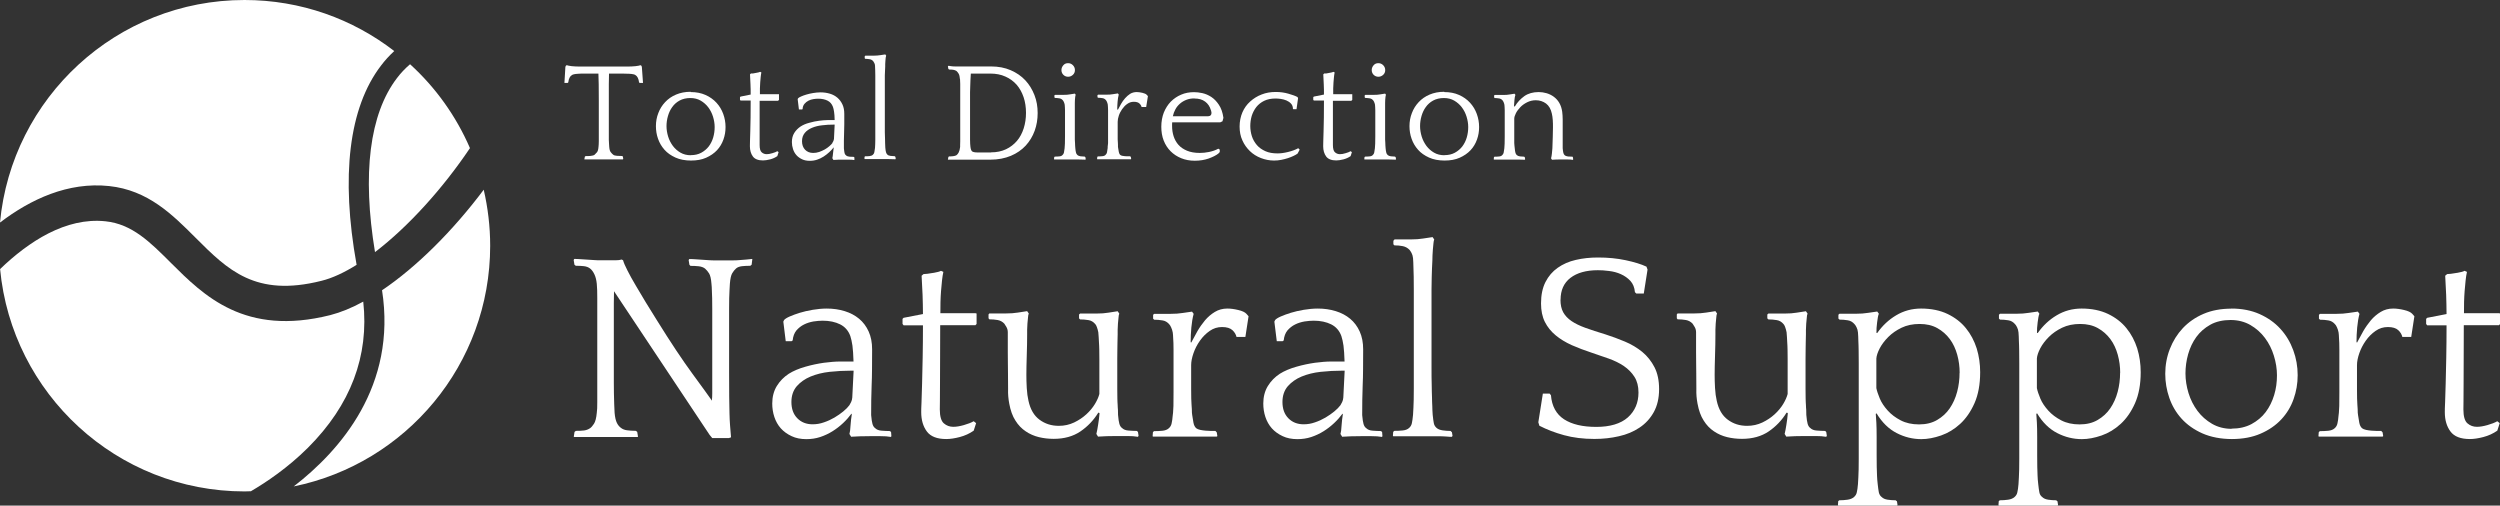 <?xml version="1.0" encoding="UTF-8"?><svg id="_レイヤー_2" xmlns="http://www.w3.org/2000/svg" viewBox="0 0 259.6 52.5"><rect x="0" y="0" width="259.6" height="52.5" fill="#333333" stroke="none"/><defs><style>.cls-1{fill:#fff;}</style></defs><g id="base"><path class="cls-1" d="M78.11,27l-.06.49-.14.11c-.3,0-.58.01-.85.04-.27.03-.48.11-.63.24-.15.13-.28.3-.4.5s-.2.57-.24,1.09c-.02.26-.03.5-.04.73,0,.22-.02.48-.03.78,0,.3-.01.66-.01,1.09v6.55c0,1.04,0,1.9.01,2.57.01.67.02,1.24.03,1.72.01.47.03.9.06,1.27.03.37.06.78.1,1.23l-.22.08h-1.73l-.28-.34-9.92-14.91c0,.19,0,.37-.01.56,0,.19-.01.41-.01.68v8.25c0,.36,0,.74.01,1.13.01.39.02.77.03,1.13.01.36.02.66.04.88.04.46.12.81.24,1.05s.27.41.46.54c.15.11.35.19.59.22s.55.06.92.06l.14.11.08.5-.06.03h-6.55l-.06-.03.08-.5.14-.11c.33,0,.62-.01.85-.04s.44-.11.63-.24c.13-.09.26-.25.4-.46.14-.21.24-.59.29-1.13.02-.13.03-.28.04-.46,0-.18.01-.4.01-.66v-10.8c0-.32,0-.59-.01-.81-.01-.22-.02-.45-.04-.67-.04-.39-.12-.72-.25-.99s-.28-.47-.45-.6c-.17-.13-.38-.21-.63-.24s-.53-.04-.85-.04l-.14-.11-.08-.49.06-.11c.13,0,.32,0,.57.02s.51.03.77.05c.26.02.52.03.77.05s.44.02.57.02h1.6c.27,0,.49-.03.65-.08l.14.08c.07.26.23.62.46,1.07.23.46.51.96.84,1.52.33.56.68,1.15,1.06,1.78.38.63.77,1.25,1.16,1.87,1.41,2.27,2.64,4.12,3.69,5.55,1.05,1.43,1.72,2.36,2.02,2.79,0-.13,0-.25.02-.36,0-.11.01-.24.01-.39v-8.76c0-.45,0-.83-.01-1.14-.01-.32-.02-.59-.03-.81,0-.22-.02-.45-.04-.67-.04-.52-.12-.88-.25-1.09-.13-.2-.27-.37-.42-.5-.17-.13-.39-.21-.66-.24-.27-.03-.55-.04-.85-.04l-.11-.11-.08-.49.06-.11c.13,0,.32,0,.56.02.24.02.49.03.74.05.25.02.5.03.74.05.24.02.43.02.56.02h1.87c.24,0,.49,0,.75-.03.26-.02.51-.04.75-.06.24-.02.43-.04.56-.06l.03.11Z"/><path class="cls-1" d="M88.2,45.09c.06-.2.1-.51.12-.92.03-.41.07-.79.13-1.14l-.03-.08c-.24.33-.53.66-.87.98s-.7.6-1.1.85c-.4.25-.83.45-1.28.6-.46.15-.93.22-1.44.22-.58,0-1.09-.1-1.53-.31-.45-.21-.82-.48-1.12-.81-.3-.34-.52-.73-.67-1.18s-.22-.92-.22-1.4c0-.69.16-1.3.47-1.81.32-.52.73-.94,1.25-1.28.48-.3,1.05-.54,1.72-.73.66-.19,1.3-.32,1.92-.41.62-.08,1.18-.13,1.69-.13h1.39c-.02-.69-.06-1.24-.11-1.64-.06-.4-.13-.73-.22-1-.2-.56-.56-.97-1.06-1.22-.5-.25-1.11-.38-1.81-.38-.3,0-.62.03-.96.08-.34.06-.67.16-.97.31-.31.15-.57.36-.8.62-.22.27-.35.62-.39,1.04l-.11.08h-.61l-.25-2.03.08-.17c.09-.11.29-.24.59-.37.3-.13.65-.26,1.04-.38.4-.12.85-.23,1.34-.31.49-.08.98-.13,1.46-.13.67,0,1.29.09,1.87.27.58.18,1.07.44,1.49.79s.75.79.99,1.32c.24.53.36,1.15.36,1.85,0,.78,0,1.47-.01,2.08,0,.6-.02,1.16-.04,1.67-.02.51-.03,1.01-.04,1.51s-.01,1.02-.01,1.57c.04.43.08.74.14.93.06.2.15.34.28.43.15.15.37.24.66.26s.58.04.88.04l.11.11.03.39-.03.11c-.33-.06-.7-.08-1.09-.08h-1.14c-.71,0-1.35.02-1.92.06l-.17-.28ZM88.2,42.08c.06-.09.12-.2.18-.33.06-.13.11-.29.12-.47l.14-2.79h-.25c-.74,0-1.49.04-2.23.12-.74.08-1.41.25-1.99.49-.58.24-1.06.58-1.43,1-.37.43-.56.98-.56,1.64,0,.71.2,1.27.61,1.69.41.42.94.63,1.59.63.39,0,.78-.06,1.17-.2.39-.13.76-.3,1.1-.5s.65-.42.92-.64c.27-.22.48-.44.63-.64Z"/><path class="cls-1" d="M101.25,33.77h-3.62c0,1.21,0,2.32-.01,3.34,0,1.02-.01,1.92-.01,2.69s0,1.39-.01,1.85-.01.75-.01.86c0,.72.14,1.21.42,1.45.28.24.6.36.98.36.32,0,.68-.06,1.1-.18.42-.12.76-.25,1.02-.4l.25.2-.25.78c-.43.3-.91.52-1.44.66-.53.14-1,.21-1.41.21-.95,0-1.62-.26-2.01-.78-.39-.52-.59-1.19-.59-2.01,0-.17,0-.51.03-1.03.02-.52.04-1.17.06-1.95s.04-1.68.06-2.7c.02-1.02.03-2.14.03-3.34h-2.01l-.11-.14v-.53l.11-.11,2.01-.39c0-.65-.02-1.31-.04-1.99-.03-.68-.06-1.34-.1-1.99l.2-.17.39-.03c.15-.02.39-.06.72-.11.33-.06.57-.12.7-.2l.25.11c-.06.25-.1.55-.14.89-.04.34-.07.7-.1,1.08-.03.38-.05.77-.06,1.17,0,.4-.01.78-.01,1.15h3.62l.14.03v1.09l-.14.14Z"/><path class="cls-1" d="M114.04,42.86c-.48.78-1.1,1.43-1.85,1.94-.75.51-1.68.77-2.77.77-.54,0-1.06-.06-1.55-.18-.49-.12-.95-.32-1.36-.6-.42-.28-.78-.65-1.07-1.12-.3-.46-.51-1.05-.64-1.76-.09-.48-.14-.99-.12-1.52,0-.53,0-1.06-.01-1.6,0-.24,0-.57-.01-.99-.01-.42-.01-.85-.01-1.28v-2.02c0-.2-.05-.38-.14-.54-.09-.16-.17-.27-.22-.35-.19-.2-.42-.33-.7-.38-.28-.05-.57-.07-.86-.07l-.08-.11v-.4l.08-.1h1.7c.48,0,.9-.03,1.26-.09l.97-.15.17.25c-.04.07-.07.21-.08.4-.02.2-.04.4-.06.63-.02.22-.03.44-.03.64v.47c0,.32,0,.67-.01,1.05s-.02.77-.03,1.16c-.01.39-.02.76-.03,1.12-.01.35-.01.65-.01.89,0,.41.01.87.04,1.38s.09.95.18,1.33c.19.87.57,1.53,1.14,1.95.58.43,1.24.64,2.01.64.58,0,1.1-.12,1.59-.35.48-.23.91-.52,1.27-.85.36-.33.66-.69.89-1.07.23-.38.38-.73.46-1.04v-3.62c0-.39,0-.72-.01-.99,0-.27-.02-.51-.03-.71-.01-.2-.02-.39-.03-.56-.01-.17-.02-.34-.04-.53-.04-.2-.09-.38-.15-.54-.06-.16-.12-.27-.18-.32-.19-.22-.42-.36-.7-.4-.28-.05-.57-.07-.86-.07l-.11-.11v-.4l.11-.1h1.7c.48,0,.89-.03,1.23-.09l.97-.15.17.25c-.04.07-.07.21-.08.4-.02.2-.04.4-.06.63-.02.22-.03.44-.03.64v.47c0,.15,0,.29-.01.42s-.01.29-.01.47,0,.4-.01.66c0,.25-.01.58-.01.99v3.13c0,.41,0,.74.01,1,0,.26.02.48.03.67,0,.19.02.36.03.52s.01.33.01.52c.04.43.08.74.14.93.06.2.15.34.28.43.15.15.37.24.66.26s.58.04.88.04l.11.11.06.39-.06.11c-.33-.06-.7-.08-1.09-.08h-1.14c-.71,0-1.35.02-1.92.06l-.17-.28c.06-.24.12-.56.18-.95.06-.39.12-.79.15-1.2l-.08-.06Z"/><path class="cls-1" d="M123.71,35.55c.19-.37.4-.75.63-1.16.23-.4.5-.78.79-1.13.3-.35.64-.64,1.02-.87.38-.23.81-.35,1.3-.35.33,0,.71.05,1.13.15s.7.23.85.4l.22.25-.33,2.15h-.92c-.06-.26-.2-.5-.43-.71s-.59-.32-1.07-.32-.89.13-1.28.4c-.39.27-.73.61-1.02,1.02-.29.41-.51.84-.67,1.3s-.24.87-.24,1.24v2.48c0,.41,0,.74.01.99s.02.46.03.64.02.33.03.45c.01.12.01.25.01.38l.03.25c.04.28.08.54.13.79.05.25.14.44.29.57.09.07.23.13.41.17.18.04.36.06.56.08.2.02.38.03.57.03h.45l.14.15.06.38-.06.06h-6.63l-.03-.06.03-.4.11-.11c.3,0,.59-.01.88-.04s.51-.12.66-.26c.15-.13.25-.3.29-.5.05-.2.09-.49.12-.86l.03-.25c.02-.19.03-.42.04-.7s.01-.75.01-1.42v-4.41c0-.27,0-.51-.01-.71s-.02-.39-.03-.56c0-.17-.02-.34-.04-.53-.04-.2-.09-.38-.17-.54-.07-.16-.14-.26-.2-.32-.19-.22-.42-.36-.7-.4-.28-.05-.57-.07-.86-.07l-.11-.11v-.4l.11-.1h1.7c.48,0,.9-.03,1.26-.09l.97-.14.17.23c-.11.41-.19.88-.24,1.42s-.07,1.04-.07,1.53l.08.03Z"/><path class="cls-1" d="M139.19,45.09c.06-.2.1-.51.12-.92.03-.41.07-.79.13-1.14l-.03-.08c-.24.33-.53.66-.87.98s-.7.6-1.1.85c-.4.25-.83.45-1.28.6-.46.15-.93.22-1.44.22-.58,0-1.09-.1-1.53-.31-.45-.21-.82-.48-1.12-.81-.3-.34-.52-.73-.67-1.18s-.22-.92-.22-1.4c0-.69.16-1.3.47-1.81.32-.52.73-.94,1.25-1.28.48-.3,1.05-.54,1.72-.73.66-.19,1.3-.32,1.92-.41.62-.08,1.18-.13,1.69-.13h1.39c-.02-.69-.06-1.24-.11-1.64-.06-.4-.13-.73-.22-1-.2-.56-.56-.97-1.06-1.22-.5-.25-1.11-.38-1.81-.38-.3,0-.62.03-.96.08-.34.06-.67.16-.97.31-.31.15-.57.36-.8.62-.22.27-.35.62-.39,1.04l-.11.08h-.61l-.25-2.03.08-.17c.09-.11.29-.24.59-.37.3-.13.65-.26,1.04-.38.4-.12.85-.23,1.34-.31.49-.08.98-.13,1.46-.13.67,0,1.29.09,1.87.27.58.18,1.07.44,1.49.79s.75.79.99,1.32c.24.53.36,1.15.36,1.85,0,.78,0,1.47-.01,2.08,0,.6-.02,1.16-.04,1.67-.02.51-.03,1.01-.04,1.51s-.01,1.02-.01,1.57c.04.43.08.74.14.93.06.2.15.34.28.43.15.15.37.24.66.26s.58.04.88.04l.11.11.03.39-.03.11c-.33-.06-.7-.08-1.09-.08h-1.14c-.71,0-1.35.02-1.92.06l-.17-.28ZM139.19,42.08c.06-.09.12-.2.18-.33.06-.13.11-.29.12-.47l.14-2.79h-.25c-.74,0-1.49.04-2.23.12-.74.08-1.41.25-1.99.49-.58.24-1.06.58-1.43,1-.37.43-.56.98-.56,1.64,0,.71.2,1.27.61,1.69.41.42.94.63,1.59.63.39,0,.78-.06,1.17-.2.39-.13.76-.3,1.1-.5s.65-.42.92-.64c.27-.22.48-.44.63-.64Z"/><path class="cls-1" d="M144.7,24.99l.11-.13h1.7c.48,0,.9-.03,1.25-.09l1-.15.17.25c-.04.07-.06.21-.08.4s-.04.4-.06.63c-.02.22-.03.44-.04.64-.01.2-.01.36-.01.47-.02.3-.03.58-.04.84-.01.26-.02.57-.03.92-.01.35-.02.78-.02,1.28v8.01c0,.78,0,1.42.02,1.92,0,.5.02.93.03,1.28,0,.35.02.66.03.92,0,.26.02.56.04.89.04.39.08.68.12.88s.14.36.29.49.36.21.63.25c.27.04.54.06.82.06l.14.14.06.36-.06.11c-.13,0-.32,0-.58-.03-.26-.02-.54-.03-.84-.03h-4.68l-.03-.06.03-.39.11-.11c.3,0,.59-.01.88-.04.29-.03.51-.12.66-.26.15-.13.25-.3.29-.5s.09-.49.12-.86c.02-.24.03-.48.04-.72.01-.24.02-.52.03-.85,0-.33.01-.71.01-1.14v-10.26c0-.53,0-.99-.01-1.38-.01-.39-.02-.73-.03-1.03,0-.3-.02-.59-.04-.89-.02-.2-.07-.38-.15-.53-.08-.15-.15-.26-.21-.33-.19-.2-.42-.33-.7-.39-.28-.06-.57-.08-.87-.08l-.11-.11v-.37Z"/><path class="cls-1" d="M162.04,31.12c0,.52.09.95.28,1.3.19.34.47.65.85.91.38.26.87.5,1.45.71.59.21,1.28.44,2.08.68.69.22,1.36.47,2.03.75.67.28,1.27.64,1.8,1.07.53.44.95.97,1.27,1.59.32.62.48,1.38.48,2.27,0,.95-.19,1.75-.56,2.41s-.86,1.19-1.48,1.6c-.61.41-1.32.71-2.13.89-.81.19-1.66.28-2.55.28-1.15,0-2.2-.13-3.15-.39-.95-.26-1.8-.59-2.56-.98l-.11-.36.47-2.98h.7l.14.17c.09,1.13.55,1.97,1.36,2.5.82.53,1.93.79,3.35.79s2.54-.33,3.28-.99c.73-.66,1.1-1.52,1.1-2.58,0-.65-.14-1.19-.42-1.63-.28-.44-.65-.81-1.1-1.12-.46-.31-.98-.56-1.56-.77-.59-.2-1.18-.41-1.77-.61-.74-.24-1.44-.51-2.08-.79-.64-.29-1.2-.63-1.67-1.02s-.85-.85-1.12-1.39c-.27-.54-.4-1.18-.4-1.92,0-.87.15-1.61.46-2.22s.73-1.1,1.27-1.48c.54-.38,1.17-.66,1.88-.82.72-.17,1.49-.25,2.33-.25,1,0,1.95.09,2.84.28.89.19,1.62.41,2.17.67l.11.31-.39,2.48h-.78l-.14-.14c-.04-.48-.2-.87-.47-1.17-.28-.3-.61-.53-.99-.7-.38-.17-.79-.28-1.23-.33-.44-.06-.82-.08-1.16-.08-1.21,0-2.16.27-2.84.79-.69.53-1.03,1.29-1.03,2.27Z"/><path class="cls-1" d="M185.51,42.86c-.48.78-1.1,1.43-1.85,1.94-.75.51-1.68.77-2.77.77-.54,0-1.06-.06-1.55-.18-.49-.12-.95-.32-1.36-.6-.42-.28-.78-.65-1.07-1.12-.3-.46-.51-1.05-.64-1.76-.09-.48-.14-.99-.12-1.52,0-.53,0-1.06-.01-1.6,0-.24,0-.57-.01-.99-.01-.42-.01-.85-.01-1.28v-2.02c0-.2-.05-.38-.14-.54-.09-.16-.17-.27-.22-.35-.19-.2-.42-.33-.7-.38-.28-.05-.57-.07-.86-.07l-.08-.11v-.4l.08-.1h1.7c.48,0,.9-.03,1.26-.09l.97-.15.17.25c-.04.07-.07.21-.08.4-.02.2-.04.4-.06.63-.02.22-.03.44-.03.64v.47c0,.32,0,.67-.01,1.05s-.02.77-.03,1.16c-.01.39-.02.76-.03,1.12-.01.35-.01.65-.01.89,0,.41.01.87.04,1.38s.09.95.18,1.33c.19.87.57,1.53,1.14,1.95.58.43,1.24.64,2.01.64.58,0,1.1-.12,1.59-.35.48-.23.91-.52,1.27-.85.36-.33.66-.69.89-1.07.23-.38.38-.73.46-1.04v-3.62c0-.39,0-.72-.01-.99,0-.27-.02-.51-.03-.71-.01-.2-.02-.39-.03-.56-.01-.17-.02-.34-.04-.53-.04-.2-.09-.38-.15-.54-.06-.16-.12-.27-.18-.32-.19-.22-.42-.36-.7-.4-.28-.05-.57-.07-.86-.07l-.11-.11v-.4l.11-.1h1.7c.48,0,.89-.03,1.23-.09l.97-.15.17.25c-.04.07-.07.21-.08.4-.02.2-.04.4-.06.63-.02.22-.03.44-.03.64v.47c0,.15,0,.29-.01.42s-.01.29-.01.47,0,.4-.01.66c0,.25-.01.58-.01.99v3.13c0,.41,0,.74.01,1,0,.26.02.48.03.67,0,.19.02.36.03.52s.01.33.01.52c.04.43.08.74.14.93.06.2.15.34.28.43.15.15.37.24.66.26s.58.04.88.04l.11.11.06.39-.06.11c-.33-.06-.7-.08-1.09-.08h-1.14c-.71,0-1.35.02-1.92.06l-.17-.28c.06-.24.12-.56.18-.95.06-.39.12-.79.15-1.2l-.08-.06Z"/><path class="cls-1" d="M194.93,34.58c.54-.76,1.19-1.38,1.97-1.84.77-.46,1.63-.7,2.58-.7,1.06,0,1.97.19,2.75.56.77.37,1.41.86,1.91,1.48.5.61.87,1.32,1.12,2.1.24.79.36,1.61.36,2.47,0,1.26-.2,2.34-.59,3.22-.39.88-.89,1.6-1.49,2.15-.6.55-1.26.95-1.98,1.2-.72.25-1.4.38-2.05.38-.89,0-1.75-.21-2.56-.63-.82-.42-1.52-1.1-2.09-2.05l-.08.06c.02.26.04.57.06.92s.03.86.03,1.53v1.85c0,.47,0,.88.01,1.21.01.33.02.64.03.91.01.27.03.56.07.88.04.37.08.66.12.86.05.2.14.36.29.47.15.15.36.24.63.28.27.04.54.06.82.06l.14.11.06.4-.06.04h-6.1l-.03-.04.03-.42.11-.09c.3,0,.58-.02.86-.06s.5-.13.67-.28c.15-.13.25-.29.29-.49.05-.2.09-.48.12-.85.02-.24.03-.48.04-.71.01-.23.02-.51.03-.82.01-.32.01-.69.01-1.12v-9.92c0-.5,0-.94-.01-1.31,0-.37-.02-.7-.03-.99,0-.29-.02-.58-.04-.88-.02-.2-.07-.39-.15-.54s-.15-.27-.21-.32c-.19-.22-.42-.36-.7-.4-.28-.05-.57-.07-.86-.07l-.11-.11v-.4l.11-.1h1.7c.48,0,.9-.03,1.25-.09l.97-.14.17.23c-.04.08-.07.19-.1.35s-.06.34-.08.54c-.03.2-.05.4-.06.59,0,.2-.01.36-.01.5l.08.03ZM203.49,38.71c0-.63-.08-1.25-.25-1.87-.17-.61-.42-1.16-.77-1.63-.35-.47-.78-.85-1.3-1.14-.52-.29-1.13-.43-1.84-.43s-1.33.13-1.87.39-1,.58-1.38.96c-.38.38-.68.78-.89,1.18-.21.41-.33.76-.35,1.06v3.07c.06.3.18.66.36,1.09s.46.84.82,1.24.81.74,1.35,1.02c.54.28,1.17.42,1.9.42s1.35-.15,1.88-.46c.53-.31.97-.71,1.31-1.21.34-.5.6-1.07.77-1.72.17-.64.25-1.3.25-1.96Z"/><path class="cls-1" d="M211.6,34.58c.54-.76,1.19-1.38,1.97-1.84.77-.46,1.63-.7,2.58-.7,1.06,0,1.97.19,2.75.56.77.37,1.41.86,1.91,1.48.5.61.87,1.32,1.12,2.1.24.79.36,1.61.36,2.47,0,1.26-.2,2.34-.59,3.22-.39.88-.89,1.6-1.49,2.15-.6.55-1.26.95-1.98,1.2-.72.25-1.4.38-2.05.38-.89,0-1.75-.21-2.56-.63-.82-.42-1.52-1.1-2.09-2.05l-.08.06c.02.26.04.57.06.92s.03.86.03,1.53v1.85c0,.47,0,.88.01,1.21.01.33.02.64.03.91.01.27.03.56.07.88.04.37.08.66.12.86s.14.36.29.47c.15.15.36.24.63.28.27.04.54.06.82.06l.14.11.06.4-.06.04h-6.1l-.03-.04.03-.42.11-.09c.3,0,.58-.02.86-.06s.5-.13.67-.28c.15-.13.25-.29.29-.49.05-.2.09-.48.12-.85.02-.24.03-.48.04-.71.01-.23.02-.51.03-.82.01-.32.01-.69.01-1.12v-9.92c0-.5,0-.94-.01-1.31,0-.37-.02-.7-.03-.99,0-.29-.02-.58-.04-.88-.02-.2-.07-.39-.15-.54s-.15-.27-.21-.32c-.19-.22-.42-.36-.7-.4-.28-.05-.57-.07-.86-.07l-.11-.11v-.4l.11-.1h1.7c.48,0,.9-.03,1.25-.09l.97-.14.17.23c-.04.08-.07.19-.1.35s-.06.34-.08.54c-.03.2-.05.4-.06.59,0,.2-.01.36-.01.5l.08.03ZM220.16,38.71c0-.63-.08-1.25-.25-1.87-.17-.61-.42-1.16-.77-1.63-.35-.47-.78-.85-1.3-1.14-.52-.29-1.13-.43-1.84-.43s-1.33.13-1.87.39-1,.58-1.38.96c-.38.38-.68.78-.89,1.18-.21.41-.33.76-.35,1.06v3.07c.06.3.18.66.36,1.09s.46.84.82,1.24.81.74,1.35,1.02c.54.28,1.17.42,1.9.42s1.35-.15,1.88-.46c.53-.31.97-.71,1.31-1.21.34-.5.6-1.07.77-1.72.17-.64.25-1.3.25-1.96Z"/><path class="cls-1" d="M231.7,32.04c1.1,0,2.07.19,2.93.57.85.38,1.58.89,2.16,1.53.59.64,1.03,1.38,1.34,2.22.31.84.46,1.7.46,2.59s-.14,1.68-.42,2.48c-.28.8-.71,1.51-1.28,2.12s-1.29,1.11-2.15,1.48c-.85.37-1.85.56-2.98.56s-2.19-.2-3.07-.59c-.87-.39-1.59-.9-2.16-1.53-.57-.63-.99-1.35-1.27-2.16-.28-.81-.42-1.64-.42-2.49,0-.91.16-1.77.48-2.59.32-.82.77-1.54,1.35-2.16.59-.62,1.3-1.12,2.15-1.48.84-.36,1.81-.54,2.89-.54ZM231.73,44.51c.78,0,1.47-.16,2.06-.47.59-.32,1.09-.73,1.48-1.25s.68-1.11.88-1.77c.2-.66.29-1.34.29-2.05,0-.67-.11-1.35-.32-2.03-.21-.69-.52-1.3-.93-1.85s-.91-.99-1.51-1.34c-.59-.34-1.28-.52-2.06-.52s-1.52.16-2.1.49c-.59.33-1.07.75-1.45,1.27-.38.52-.66,1.12-.85,1.78-.19.67-.28,1.34-.28,2.01s.11,1.37.32,2.05c.21.68.52,1.29.93,1.84s.91.99,1.51,1.34c.59.34,1.27.52,2.04.52Z"/><path class="cls-1" d="M244.77,35.55c.19-.37.4-.75.63-1.16.23-.4.5-.78.79-1.13.3-.35.64-.64,1.02-.87.38-.23.81-.35,1.3-.35.33,0,.71.05,1.13.15s.7.23.85.4l.22.25-.33,2.15h-.92c-.06-.26-.2-.5-.43-.71s-.59-.32-1.07-.32-.89.13-1.28.4c-.39.27-.73.61-1.02,1.02-.29.41-.51.84-.67,1.3s-.24.87-.24,1.24v2.48c0,.41,0,.74.01.99s.02.46.03.64.02.33.03.45c.01.12.01.25.01.38l.03.25c.04.28.08.54.13.79.05.25.14.44.29.57.09.07.23.13.41.17.18.04.36.06.56.08.2.02.38.03.57.03h.45l.14.15.06.38-.06.06h-6.63l-.03-.06.03-.4.11-.11c.3,0,.59-.01.88-.04s.51-.12.66-.26c.15-.13.25-.3.29-.5.05-.2.09-.49.12-.86l.03-.25c.02-.19.03-.42.04-.7s.01-.75.01-1.42v-4.41c0-.27,0-.51-.01-.71s-.02-.39-.03-.56c0-.17-.02-.34-.04-.53-.04-.2-.09-.38-.17-.54-.07-.16-.14-.26-.2-.32-.19-.22-.42-.36-.7-.4-.28-.05-.57-.07-.86-.07l-.11-.11v-.4l.11-.1h1.7c.48,0,.9-.03,1.26-.09l.97-.14.17.23c-.11.41-.19.88-.24,1.42s-.07,1.04-.07,1.53l.08.03Z"/><path class="cls-1" d="M259.46,33.77h-3.62c0,1.21,0,2.32-.01,3.34,0,1.02-.01,1.92-.01,2.69s0,1.39-.01,1.85-.01.75-.01.86c0,.72.14,1.21.42,1.45.28.24.6.36.98.36.32,0,.68-.06,1.1-.18.42-.12.76-.25,1.02-.4l.25.2-.25.78c-.43.3-.91.52-1.44.66-.53.14-1,.21-1.41.21-.95,0-1.62-.26-2.01-.78-.39-.52-.59-1.19-.59-2.01,0-.17,0-.51.03-1.03.02-.52.04-1.17.06-1.95s.04-1.68.06-2.7c.02-1.02.03-2.14.03-3.34h-2.01l-.11-.14v-.53l.11-.11,2.01-.39c0-.65-.02-1.31-.04-1.99-.03-.68-.06-1.34-.1-1.99l.2-.17.39-.03c.15-.02.39-.06.72-.11.33-.06.57-.12.7-.2l.25.11c-.06.25-.1.55-.14.89-.04.34-.07.7-.1,1.08-.03.38-.05.77-.06,1.17,0,.4-.01.78-.01,1.15h3.62l.14.03v1.09l-.14.14Z"/><path class="cls-1" d="M64.69,16.55h-4.01s.05-.28.05-.28l.07-.06c.16,0,.33,0,.53-.02s.33-.06.41-.12c.08-.07.16-.16.25-.26.09-.11.14-.3.16-.57.01-.07.02-.15.02-.24,0-.09,0-.21.01-.34,0-.14,0-.3,0-.5v-3.71c0-.63,0-1.2-.01-1.69s-.02-.87-.03-1.12h-1.36c-.31,0-.56,0-.75.02-.19.01-.33.03-.42.05-.09.02-.16.05-.2.07-.22.12-.35.37-.4.77l-.06.06h-.34l.1-1.67.06-.13.09-.04c.08.03.25.07.51.1.27.03.55.04.87.04h4.89c.31,0,.6-.01.86-.04.26-.03.43-.06.51-.1l.09.04.06.13.12,1.67h-.35l-.06-.06c-.05-.39-.18-.65-.4-.77-.04-.03-.11-.05-.2-.07-.09-.02-.23-.04-.42-.05s-.44-.02-.75-.02h-1.35c-.01.28-.02.65-.02,1.11,0,.46,0,1.02,0,1.68v3.55c0,.22,0,.4,0,.55s.01.27.02.37c0,.1.01.21.02.33.02.27.07.46.16.57s.17.2.25.26c.08.07.22.11.41.12.2.01.37.02.53.02l.07.06.04.26h-.03Z"/><path class="cls-1" d="M71.72,9.56c.58,0,1.09.1,1.54.3s.83.47,1.14.81c.31.34.54.72.7,1.16s.24.89.24,1.36-.07.88-.22,1.3c-.15.42-.37.79-.67,1.11-.3.32-.68.58-1.13.78s-.97.29-1.57.29-1.15-.1-1.61-.31-.84-.47-1.14-.81-.52-.71-.67-1.14c-.15-.42-.22-.86-.22-1.31,0-.48.08-.93.25-1.36.16-.43.4-.81.71-1.14.31-.33.68-.59,1.13-.78s.95-.29,1.52-.29ZM71.74,16.11c.41,0,.77-.08,1.08-.25.31-.17.57-.39.78-.66.2-.27.36-.58.46-.93.1-.35.15-.7.15-1.08,0-.35-.06-.71-.17-1.07-.11-.36-.28-.69-.49-.97s-.48-.52-.79-.7c-.31-.18-.67-.27-1.08-.27s-.8.09-1.11.26c-.31.17-.56.39-.76.67-.2.27-.35.59-.45.94-.1.35-.15.7-.15,1.05s.06.72.17,1.08c.11.36.28.68.49.97.22.29.48.52.79.7.31.18.67.27,1.07.27Z"/><path class="cls-1" d="M80.79,10.47h-1.91c0,.63,0,1.22,0,1.76,0,.54,0,1.01,0,1.41s0,.73,0,.97c0,.24,0,.4,0,.45,0,.38.07.64.22.76.15.13.32.19.51.19.17,0,.36-.03.58-.1.22-.06.4-.13.53-.21l.13.1-.13.41c-.23.16-.48.27-.75.34-.28.07-.53.11-.74.11-.5,0-.85-.14-1.05-.41s-.31-.63-.31-1.06c0-.09,0-.27.01-.54.01-.27.02-.62.03-1.03,0-.41.02-.88.03-1.42,0-.54.01-1.12.01-1.76h-1.05l-.06-.07v-.28l.06-.06,1.05-.21c0-.34,0-.69-.02-1.05-.02-.36-.03-.7-.05-1.05l.1-.09h.2c.08-.02.21-.04.38-.07.18-.03.3-.06.37-.1l.13.06c-.03.13-.05.29-.07.47-.02.18-.04.37-.05.57-.01.2-.02.41-.03.62,0,.21,0,.41,0,.6h1.98v.59l-.07.07Z"/><path class="cls-1" d="M86.43,16.42c.03-.11.05-.27.07-.48.02-.21.04-.41.07-.6v-.04c-.14.18-.29.35-.47.51-.18.17-.37.31-.58.45s-.44.24-.67.32c-.24.08-.49.12-.76.12-.3,0-.57-.05-.8-.16-.23-.11-.43-.25-.59-.43-.16-.18-.27-.38-.35-.62s-.12-.48-.12-.74c0-.36.08-.68.25-.95s.39-.49.66-.67c.25-.16.55-.29.9-.38.35-.1.68-.17,1.01-.21.33-.04.62-.07.89-.07h.73c0-.36-.03-.65-.06-.86-.03-.21-.07-.39-.12-.52-.11-.29-.29-.51-.56-.64-.26-.13-.58-.2-.95-.2-.16,0-.33.01-.51.04-.18.03-.35.08-.51.16-.16.08-.3.19-.42.33-.12.14-.19.32-.2.55l-.06.04h-.32l-.13-1.07.04-.09c.05-.06.15-.12.31-.19.16-.07.34-.14.55-.2.21-.06.45-.12.7-.16s.52-.07.77-.07c.35,0,.68.05.98.14.3.09.56.23.78.42.22.19.39.42.52.7.13.28.19.6.19.97,0,.41,0,.77,0,1.09,0,.32-.01.61-.02.88,0,.27-.02.53-.02.79,0,.26,0,.53,0,.83.02.22.05.39.07.49s.08.18.15.23c.08.08.19.12.35.14.15.01.31.02.46.02l.06.06v.21s0,.06,0,.06c-.18-.03-.37-.04-.57-.04h-.6c-.37,0-.71,0-1.01.03l-.09-.15ZM86.43,14.84s.06-.11.1-.18c.03-.07.06-.15.07-.25l.07-1.47h-.13c-.39,0-.78.02-1.17.07-.39.04-.74.13-1.05.26-.31.13-.56.3-.75.53-.19.23-.29.51-.29.86,0,.37.11.67.32.89.22.22.49.33.84.33.2,0,.41-.03.62-.1.2-.07.4-.16.58-.26s.34-.22.48-.34c.14-.12.25-.23.33-.34Z"/><path class="cls-1" d="M89.79,5.85l.06-.07h.89c.25,0,.47-.02.66-.05l.53-.08.09.13s-.03.11-.05.21c0,.1-.02.21-.03.33-.01.12-.02.23-.02.34s0,.19,0,.25c-.01.16-.02.3-.02.44s-.01.3-.02.48c0,.19,0,.41,0,.67v4.21c0,.41,0,.75,0,1.01,0,.26.01.49.02.67,0,.19,0,.35.01.48s.01.29.02.47c.02.21.04.36.07.46.02.1.08.19.15.26s.19.11.33.13c.14.02.29.03.43.03l.07.07.03.19-.03.06c-.07,0-.17,0-.31-.01-.14-.01-.28-.01-.44-.01h-2.46v-.03s0-.2,0-.2l.06-.06c.16,0,.31,0,.46-.02s.27-.06.35-.14c.08-.07.13-.16.15-.26s.05-.26.07-.45c.01-.13.02-.25.02-.38s.01-.28.01-.45c0-.17,0-.37,0-.6v-5.39c0-.28,0-.52,0-.72,0-.21,0-.39-.01-.54s-.01-.31-.02-.47c0-.11-.04-.2-.08-.28s-.08-.14-.11-.18c-.1-.11-.22-.18-.37-.2-.15-.03-.3-.04-.45-.04l-.06-.06v-.19Z"/><path class="cls-1" d="M99.68,8.21c-.02-.24-.06-.43-.13-.55-.07-.12-.15-.22-.23-.29-.09-.05-.18-.09-.27-.11-.09-.02-.26-.04-.5-.04l-.07-.06-.05-.26.03-.06c.07,0,.17,0,.29.03.13.02.26.03.41.03h3.75c.76,0,1.44.13,2.04.39.6.26,1.11.61,1.52,1.05.41.44.72.95.95,1.54s.33,1.2.33,1.86-.1,1.26-.31,1.84c-.21.58-.52,1.09-.93,1.54-.41.44-.92.8-1.54,1.06-.62.26-1.33.4-2.14.4h-4.4s.05-.28.05-.28l.07-.06c.12,0,.25,0,.41-.02s.28-.05.37-.11c.08-.06.15-.15.22-.28.07-.13.12-.32.15-.57,0-.07,0-.15,0-.24s.01-.21.01-.34c0-.14,0-.3,0-.5v-4.79c0-.22,0-.44,0-.66,0-.21-.01-.38-.02-.5ZM102.91,15.82c.59,0,1.1-.11,1.55-.32.45-.21.83-.51,1.14-.87s.54-.8.7-1.3c.16-.5.24-1.04.24-1.61s-.08-1.13-.25-1.63c-.17-.5-.41-.93-.72-1.29-.32-.36-.71-.65-1.17-.85-.46-.21-.98-.31-1.57-.31h-2.02c-.02.28-.03.52-.04.71,0,.19-.01.38-.02.58-.01.2-.02.41-.02.64v3.57c0,.59,0,1.04,0,1.37,0,.33.02.57.04.74.03.25.09.41.19.48.1.06.27.1.53.1h1.41Z"/><path class="cls-1" d="M112.68,16.58c-.07,0-.17,0-.31-.01-.14-.01-.28-.01-.44-.01h-2.46l-.02-.03.02-.21.06-.06c.16,0,.31,0,.46-.02.15-.01.27-.06.34-.14.08-.07.13-.16.15-.26s.05-.26.07-.45c0-.16.02-.31.03-.48,0-.16.01-.42.01-.77v-2.32c0-.14,0-.27,0-.37s-.01-.2-.01-.29c0-.09-.01-.18-.02-.28-.02-.11-.05-.2-.09-.29-.04-.08-.07-.14-.1-.17-.1-.12-.22-.19-.37-.21-.15-.02-.3-.04-.45-.04l-.06-.06v-.21l.06-.05h.89c.25,0,.47-.01.66-.05l.51-.08.09.12s-.04.11-.05.21c-.01.1-.02.2-.03.32,0,.11,0,.22-.01.33s0,.19,0,.25c0,.08,0,.15,0,.23,0,.07,0,.16,0,.26s0,.22,0,.35,0,.31,0,.53v1.64c0,.22,0,.39,0,.53s.01.25.02.35c0,.1,0,.19.01.27s.01.17.02.27c.02.21.04.36.07.46.02.1.07.19.15.26.08.07.19.11.33.13.14.02.29.03.43.03l.07.07.03.19-.03.06ZM110.22,7.28c0-.2.07-.36.2-.51s.29-.21.49-.21.36.07.5.21.21.31.21.51-.07.36-.21.49-.31.2-.5.2-.36-.07-.49-.2-.2-.3-.2-.49Z"/><path class="cls-1" d="M116.08,11.4c.1-.19.21-.4.33-.61.12-.21.26-.41.42-.59.16-.18.33-.33.53-.46.2-.12.43-.18.68-.18.18,0,.37.03.59.08.22.05.37.12.45.21l.12.13-.18,1.13h-.48c-.03-.14-.11-.26-.23-.37-.12-.11-.31-.17-.57-.17s-.47.07-.67.21c-.21.14-.38.32-.54.54-.15.22-.27.44-.35.68-.08.24-.12.46-.12.65v1.31c0,.22,0,.39,0,.52,0,.13.01.24.02.34,0,.09,0,.17.01.23,0,.06,0,.13,0,.2l.02.13c.02.15.04.28.07.41s.07.23.15.3c.05.04.12.07.21.09.09.02.19.03.29.04s.2.01.3.01h.23l.07.08.03.2-.03.03h-3.49l-.02-.03.02-.21.06-.06c.16,0,.31,0,.46-.02.15-.01.27-.06.34-.14.08-.07.13-.16.15-.26s.05-.26.07-.45v-.13c.02-.1.03-.22.04-.37s0-.4,0-.75v-2.32c0-.14,0-.27,0-.37,0-.11-.01-.2-.01-.29,0-.09-.01-.18-.02-.28-.02-.11-.05-.2-.09-.29-.04-.08-.07-.14-.1-.17-.1-.12-.22-.19-.37-.21-.15-.02-.3-.04-.45-.04l-.06-.06v-.21l.06-.05h.89c.25,0,.47-.01.66-.05l.51-.08.09.12c-.06.22-.1.47-.12.74-.02.28-.04.55-.04.81h.04Z"/><path class="cls-1" d="M126.95,12.59l-.23.11h-5c-.01.07-.01.14-.01.2v.18c0,.37.05.73.16,1.07.11.34.28.64.5.89s.53.46.89.61c.36.15.8.23,1.32.23.3,0,.63-.03.97-.1s.67-.18.96-.34l.15.09v.26l-.15.16c-.24.19-.57.35-1,.51-.43.15-.91.23-1.44.23s-.99-.09-1.41-.26-.79-.41-1.1-.72c-.31-.31-.55-.68-.72-1.11-.17-.43-.25-.91-.25-1.44s.09-1.03.26-1.47c.18-.44.42-.82.72-1.13.31-.31.67-.56,1.08-.73.41-.18.86-.26,1.34-.26.25,0,.54.03.86.1s.62.2.92.39c.29.19.56.46.79.81.24.35.4.8.48,1.37l-.1.36ZM124.02,10.22c-.31,0-.59.05-.84.15-.25.1-.47.23-.66.4-.19.17-.35.36-.47.59-.12.22-.21.46-.26.71h3.68c.13-.01.21-.05.26-.11.04-.06.07-.13.07-.21,0-.06,0-.11-.02-.16,0-.05-.02-.1-.04-.15-.11-.38-.31-.68-.6-.89-.29-.22-.66-.32-1.11-.32Z"/><path class="cls-1" d="M134.32,11.35l-.06-.04c0-.22-.07-.41-.2-.55-.13-.14-.29-.25-.48-.33-.19-.08-.38-.13-.59-.16-.21-.03-.39-.04-.55-.04-.45,0-.84.08-1.17.24-.33.16-.6.38-.81.64-.21.27-.37.58-.48.92-.1.35-.15.7-.15,1.06s.06.73.17,1.07c.11.34.29.64.52.91s.53.47.88.63.77.23,1.26.23c.33,0,.7-.05,1.1-.15.41-.1.76-.23,1.05-.39l.15.15-.22.41c-.11.08-.25.16-.42.24-.17.08-.36.16-.58.23-.22.07-.45.13-.7.18-.25.05-.5.07-.74.07-.48,0-.93-.09-1.37-.26-.44-.17-.82-.41-1.14-.72s-.59-.68-.78-1.11c-.2-.43-.29-.92-.29-1.44s.1-1.03.29-1.47.46-.82.81-1.13c.34-.31.74-.56,1.19-.73.45-.18.94-.26,1.46-.26.47,0,.91.06,1.32.18.42.12.73.23.95.35l.05.13-.16,1.13h-.31Z"/><path class="cls-1" d="M140.32,10.47h-1.91c0,.63,0,1.22,0,1.76,0,.54,0,1.01,0,1.41s0,.73,0,.97c0,.24,0,.4,0,.45,0,.38.07.64.22.76.15.13.32.19.51.19.17,0,.36-.03.58-.1.22-.06.4-.13.53-.21l.13.1-.13.41c-.23.16-.48.27-.75.34-.28.07-.53.11-.74.11-.5,0-.85-.14-1.05-.41s-.31-.63-.31-1.06c0-.09,0-.27.01-.54.01-.27.02-.62.03-1.03,0-.41.02-.88.03-1.42,0-.54.01-1.12.01-1.76h-1.05l-.06-.07v-.28l.06-.06,1.05-.21c0-.34,0-.69-.02-1.05-.02-.36-.03-.7-.05-1.05l.1-.09h.2c.08-.02.21-.04.38-.07.18-.03.3-.06.37-.1l.13.06c-.03.13-.05.29-.07.47-.02.18-.04.37-.05.57-.01.2-.02.41-.03.62,0,.21,0,.41,0,.6h1.98v.59l-.07.07Z"/><path class="cls-1" d="M144.9,16.58c-.07,0-.17,0-.31-.01-.14-.01-.28-.01-.44-.01h-2.46l-.02-.03.02-.21.06-.06c.16,0,.31,0,.46-.02.15-.01.27-.06.34-.14.08-.07.13-.16.15-.26s.05-.26.07-.45c0-.16.02-.31.03-.48,0-.16.01-.42.01-.77v-2.32c0-.14,0-.27,0-.37s-.01-.2-.01-.29c0-.09-.01-.18-.02-.28-.02-.11-.05-.2-.09-.29-.04-.08-.07-.14-.1-.17-.1-.12-.22-.19-.37-.21-.15-.02-.3-.04-.45-.04l-.06-.06v-.21l.06-.05h.89c.25,0,.47-.01.66-.05l.51-.08.09.12s-.04.11-.05.21c-.01.1-.02.2-.03.32,0,.11,0,.22-.01.33s0,.19,0,.25c0,.08,0,.15,0,.23,0,.07,0,.16,0,.26s0,.22,0,.35,0,.31,0,.53v1.64c0,.22,0,.39,0,.53s.01.25.02.35c0,.1,0,.19.01.27s.01.17.02.27c.02.21.04.36.07.46.02.1.07.19.15.26.08.07.19.11.33.13.14.02.29.03.43.03l.07.07.03.19-.03.06ZM142.44,7.28c0-.2.07-.36.2-.51s.29-.21.49-.21.36.07.5.21.21.31.21.51-.07.36-.21.49-.31.2-.5.2-.36-.07-.49-.2-.2-.3-.2-.49Z"/><path class="cls-1" d="M149.97,9.56c.58,0,1.09.1,1.54.3s.83.47,1.14.81c.31.34.54.72.7,1.16s.24.89.24,1.36-.07.88-.22,1.3c-.15.42-.37.79-.67,1.11-.3.32-.68.58-1.13.78s-.97.29-1.57.29-1.15-.1-1.61-.31-.84-.47-1.14-.81-.52-.71-.67-1.14c-.15-.42-.22-.86-.22-1.31,0-.48.08-.93.25-1.36.16-.43.4-.81.71-1.14.31-.33.68-.59,1.13-.78s.95-.29,1.52-.29ZM149.99,16.11c.41,0,.77-.08,1.08-.25.31-.17.57-.39.78-.66.2-.27.36-.58.46-.93.1-.35.15-.7.15-1.08,0-.35-.06-.71-.17-1.07-.11-.36-.28-.69-.49-.97s-.48-.52-.79-.7c-.31-.18-.67-.27-1.08-.27s-.8.09-1.11.26c-.31.17-.56.39-.76.67-.2.27-.35.59-.45.94-.1.35-.15.7-.15,1.05s.06.72.17,1.08c.11.36.28.68.49.97.22.29.48.52.79.7.31.18.67.27,1.07.27Z"/><path class="cls-1" d="M157.31,11.04c.25-.42.58-.77.98-1.06.4-.28.9-.42,1.49-.42.27,0,.55.04.82.12.27.08.52.2.75.37.23.17.42.38.57.64.15.26.25.56.3.92.03.25.05.52.05.81,0,.28,0,.57,0,.85,0,.35,0,.71,0,1.06s0,.71,0,1.06c.02.22.04.39.07.49s.07.18.13.23c.09.08.21.12.36.14.15.01.31.02.46.02l.04.06.03.21-.03.06c-.17-.03-.35-.04-.56-.04h-.6c-.37,0-.71,0-1.01.03l-.1-.15c.04-.13.07-.29.09-.5.02-.2.03-.39.05-.54.02-.41.03-.81.04-1.21s.02-.72.02-.99c0-.22,0-.47-.02-.73-.02-.26-.05-.49-.1-.69-.1-.46-.3-.8-.6-1.03-.3-.22-.66-.34-1.06-.34-.32,0-.62.07-.9.21-.28.14-.52.31-.71.51s-.35.41-.46.63c-.11.22-.17.41-.17.56v2.18c0,.14,0,.25,0,.35s.01.19.02.27c0,.08.02.17.03.27.02.21.04.36.07.46.02.1.07.19.15.26s.19.11.33.13c.14.02.29.03.43.03l.07.07.03.19-.03.06c-.07,0-.17,0-.31-.01-.14-.01-.28-.01-.44-.01h-2.46l-.02-.03.02-.21.06-.06c.16,0,.31,0,.46-.02.15-.01.27-.06.34-.14.08-.07.13-.16.15-.26s.05-.26.07-.45c0-.16.02-.31.03-.48,0-.16.01-.42.01-.77v-2.32c0-.14,0-.27,0-.37s-.01-.2-.01-.29c0-.09-.01-.18-.02-.28-.02-.11-.05-.2-.09-.29-.04-.08-.07-.14-.1-.17-.1-.12-.22-.19-.37-.21-.15-.02-.3-.04-.45-.04l-.06-.06v-.21l.06-.05h.89c.25,0,.47-.01.66-.05l.51-.08.09.12c-.05.13-.08.3-.1.53-.02.22-.03.44-.05.65l.05.03Z"/><path class="cls-1" d="M11.33,19.32c4.04.43,6.55,2.94,8.98,5.37,3.33,3.33,6.21,6.2,13.07,4.47,1.14-.28,2.37-.86,3.65-1.66-1.66-9.2-.8-16.32,2.52-20.67.42-.56.89-1.07,1.39-1.53C36.64,1.98,31.25,0,25.39,0,12.11,0,1.21,10.15,0,23.11c3.19-2.43,7.08-4.24,11.33-3.79Z"/><path class="cls-1" d="M38.94,26.18c3.46-2.64,7.06-6.63,9.86-10.8-1.44-3.33-3.57-6.3-6.22-8.71-.5.43-.96.91-1.36,1.44-2.85,3.73-3.62,9.95-2.28,18.07Z"/><path class="cls-1" d="M26.07,51c1.59-.93,3.81-2.42,5.9-4.5,4.45-4.44,6.37-9.54,5.75-15.18-1.18.65-2.34,1.12-3.42,1.4-8.88,2.23-13.14-2.02-16.56-5.43-2.16-2.16-4.02-4.02-6.78-4.31-4.13-.44-8,2.12-10.95,4.96,1.22,12.95,12.12,23.09,25.39,23.09.23,0,.45-.01.68-.02Z"/><path class="cls-1" d="M39.67,30.13c1.55,9.94-4.33,16.64-9.17,20.38,11.64-2.37,20.4-12.66,20.4-24.99,0-2-.24-3.95-.67-5.82-3.14,4.19-6.92,7.99-10.56,10.44Z"/></g></svg>